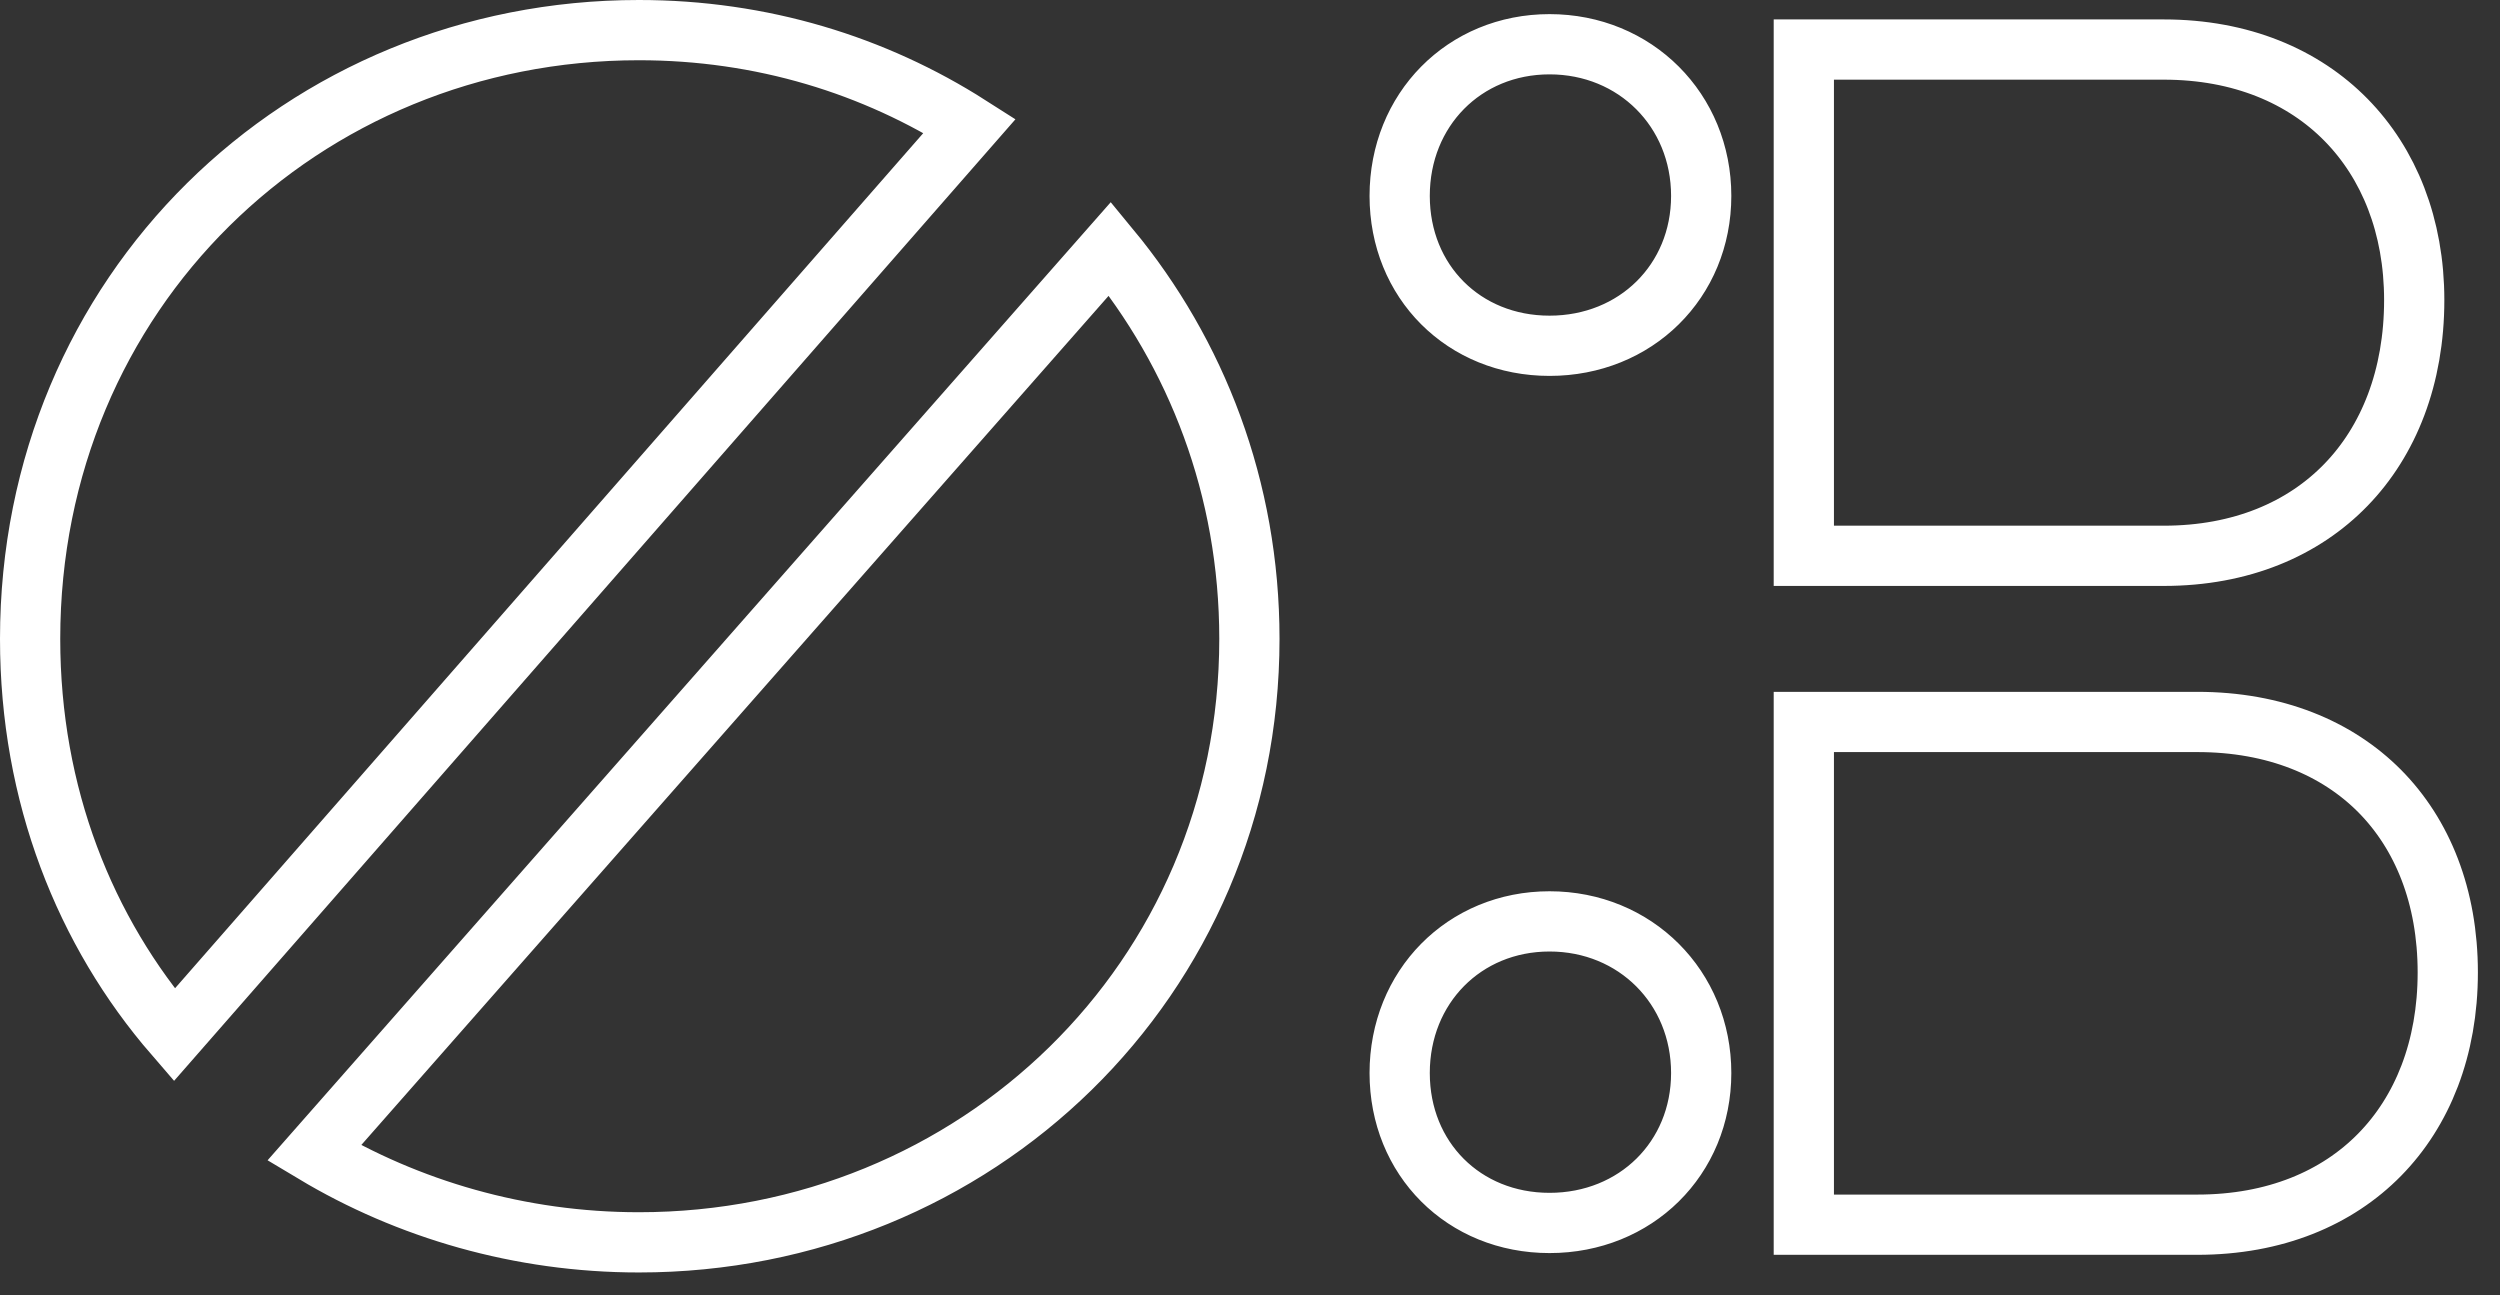 <?xml version="1.0" encoding="UTF-8"?> <svg xmlns="http://www.w3.org/2000/svg" width="83" height="43" viewBox="0 0 83 43" fill="none"><rect x="0" y="0" width="83" height="43" fill="#333333" stroke="none"/> <path d="M1 21.211C1 9.704 10.034 1 21.211 1C25.285 1 29.027 2.158 32.193 4.178L5.784 34.36C2.82 30.933 1 26.393 1 21.211ZM41.48 21.211C41.48 32.533 32.397 41.246 21.211 41.246C17.261 41.246 13.541 40.146 10.428 38.281L36.852 8.255C39.718 11.726 41.48 16.203 41.48 21.211ZM59.887 23.969H72.949C75.53 23.969 77.591 24.838 79.007 26.265C80.423 27.695 81.266 29.759 81.266 32.285C81.266 34.812 80.422 36.893 79.003 38.337C77.587 39.78 75.525 40.66 72.949 40.66H59.887V23.969ZM59.887 1.645H71.836C74.408 1.645 76.471 2.537 77.89 3.982C79.312 5.43 80.152 7.498 80.152 9.961C80.152 12.52 79.307 14.632 77.885 16.098C76.467 17.561 74.407 18.453 71.836 18.453H59.887V1.645ZM46.469 6.504C46.469 3.645 48.612 1.469 51.445 1.469C54.291 1.469 56.48 3.658 56.48 6.504C56.48 9.337 54.304 11.48 51.445 11.48C48.599 11.48 46.469 9.35 46.469 6.504ZM46.469 35.625C46.469 32.766 48.612 30.59 51.445 30.59C54.291 30.59 56.48 32.779 56.48 35.625C56.48 38.458 54.304 40.602 51.445 40.602C48.599 40.602 46.469 38.471 46.469 35.625Z" stroke="white" stroke-width="2"></path> </svg> 